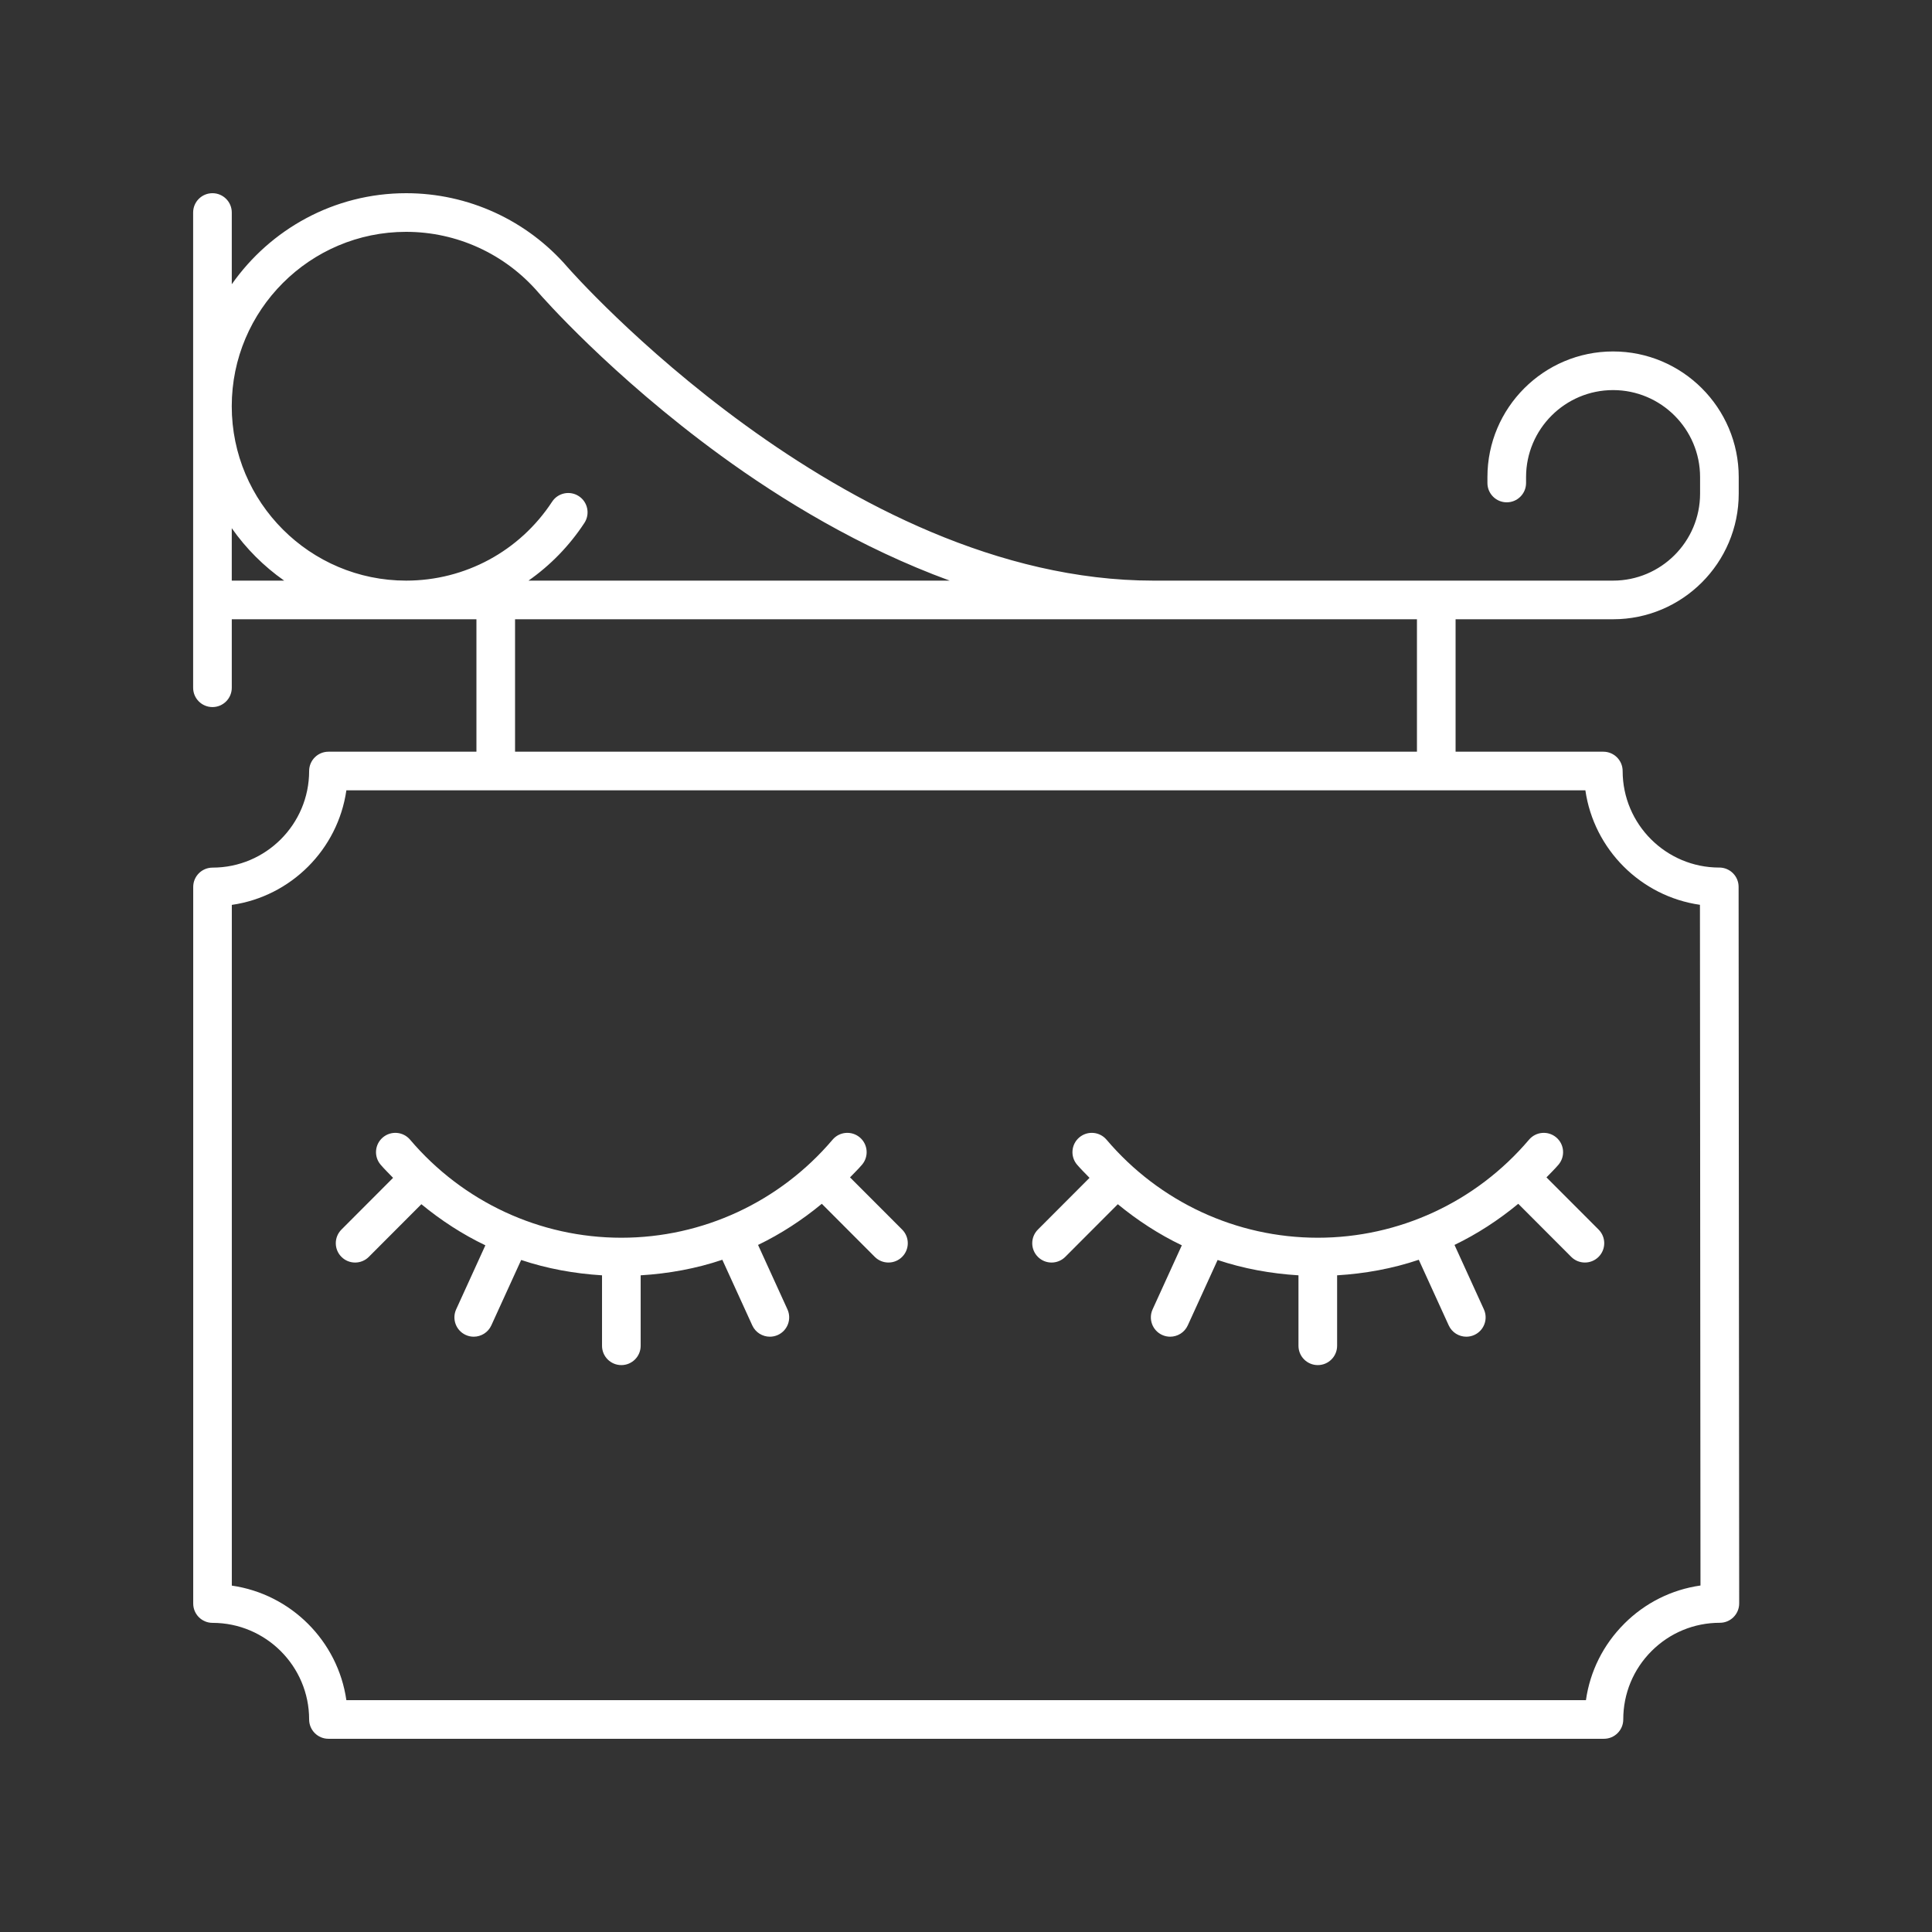 <svg xmlns="http://www.w3.org/2000/svg" xmlns:xlink="http://www.w3.org/1999/xlink" xmlns:svgjs="http://svgjs.dev/svgjs" id="Layer_1" height="300" viewBox="0 0 100 100" width="300"><rect x="0" y="0" width="100" height="100" fill="#333333" stroke="none"/><g transform="matrix(1,0,0,1,0,0)"><path d="m88.988 44.905c-2.756 0-4.998-2.242-5-4.997 0-.552-.448-1-1-1h-7.647v-6.855h8.151c3.586 0 6.504-2.917 6.504-6.503v-.856c0-3.586-2.918-6.503-6.504-6.503s-6.503 2.917-6.503 6.503v.306c0 .552.447 1 1 1s1-.448 1-1v-.306c0-2.483 2.02-4.503 4.503-4.503s4.504 2.02 4.504 4.503v.856c0 2.483-2.021 4.503-4.504 4.503h-23.793c-16.05 0-30.181-16.061-30.319-16.22-2.099-2.436-5.146-3.833-8.357-3.833-3.732 0-7.03 1.868-9.026 4.713v-3.713c0-.552-.447-1-1-1s-1 .448-1 1v24.598c0 .552.447 1 1 1s1-.448 1-1v-3.545h12.663v6.855h-7.659c-.553 0-1 .448-1 1 0 2.757-2.243 5-5 5-.553 0-1 .448-1 1v37.091c0 .552.447 1 1 1 2.757 0 5 2.243 5 5 0 .552.447 1 1 1h66.019c.266 0 .52-.105.707-.293.188-.188.293-.442.293-.708-.001-1.336.519-2.592 1.463-3.538.945-.945 2.201-1.465 3.537-1.465.266 0 .52-.105.707-.293.188-.188.293-.442.293-.708l-.03-37.091c-0-.552-.448-.999-1-.999zm-67.966-32.905c2.63 0 5.123 1.144 6.844 3.141.15.172 3.732 4.275 9.439 8.437 3.105 2.264 7.205 4.777 11.854 6.476h-21.805c1.127-.791 2.113-1.796 2.894-2.987.303-.462.174-1.082-.287-1.385-.463-.303-1.083-.174-1.385.288-1.677 2.557-4.501 4.083-7.555 4.083-4.978 0-9.026-4.049-9.026-9.026 0-4.978 4.049-9.027 9.026-9.027zm-9.026 18.053v-2.713c.74 1.055 1.658 1.973 2.713 2.713h-2.713zm14.663 2h46.682v6.855h-46.682zm57.408 51.995c-1.084 1.084-1.768 2.461-1.979 3.952h-64.16c-.439-3.061-2.867-5.489-5.929-5.929v-35.234c3.062-.44 5.489-2.868 5.929-5.929h64.131c.441 3.06 2.87 5.486 5.93 5.925l.028 35.233c-1.491.212-2.867.897-3.95 1.981z" fill="#ffffffff" data-original-color="#000000ff" stroke="none"></path><path d="m43.997 60.941c.208-.219.426-.426.623-.658.357-.421.306-1.052-.115-1.409-.423-.358-1.053-.305-1.41.115-2.737 3.226-6.724 5.076-10.935 5.076-4.21 0-8.196-1.85-10.935-5.076-.357-.42-.987-.473-1.41-.115-.421.357-.473.988-.115 1.409.204.24.43.455.646.682l-2.673 2.678c-.39.391-.39 1.024.002 1.414.194.195.45.292.706.292s.513-.098.708-.293l2.721-2.726c1.023.841 2.13 1.561 3.313 2.127l-1.512 3.315c-.229.502-.008 1.096.495 1.325.135.062.275.09.414.09.38 0 .743-.217.911-.585l1.545-3.386c1.342.45 2.749.705 4.185.794v3.647c0 .552.447 1 1 1s1-.448 1-1v-3.647c1.45-.089 2.872-.347 4.227-.805l1.55 3.397c.168.368.531.585.911.585.139 0 .279-.029.414-.09.503-.229.724-.822.495-1.325l-1.521-3.335c1.178-.568 2.281-1.287 3.3-2.129l2.742 2.747c.195.196.452.293.708.293s.512-.098.706-.292c.392-.39.392-1.023.002-1.414z" fill="#ffffffff" data-original-color="#000000ff" stroke="none"></path><path d="m80.045 60.941c.208-.219.426-.426.623-.658.357-.421.306-1.052-.115-1.409-.423-.358-1.053-.305-1.41.115-2.737 3.226-6.724 5.076-10.935 5.076-4.21 0-8.196-1.85-10.935-5.076-.357-.42-.987-.473-1.41-.115-.421.357-.473.988-.115 1.409.204.24.43.455.646.682l-2.673 2.678c-.39.391-.39 1.024.002 1.414.194.195.45.292.706.292s.513-.098.708-.293l2.721-2.726c1.023.841 2.13 1.561 3.313 2.127l-1.512 3.315c-.229.502-.008 1.096.495 1.325.135.062.275.09.414.09.38 0 .743-.217.911-.585l1.545-3.386c1.342.45 2.749.705 4.185.794v3.647c0 .552.447 1 1 1s1-.448 1-1v-3.647c1.45-.089 2.872-.347 4.227-.805l1.55 3.397c.168.368.531.585.911.585.139 0 .279-.029.414-.09.503-.229.724-.822.495-1.325l-1.521-3.335c1.178-.568 2.281-1.287 3.3-2.129l2.742 2.747c.195.196.452.293.708.293s.512-.098.706-.292c.392-.39.392-1.023.002-1.414z" fill="#ffffffff" data-original-color="#000000ff" stroke="none"></path></g></svg>